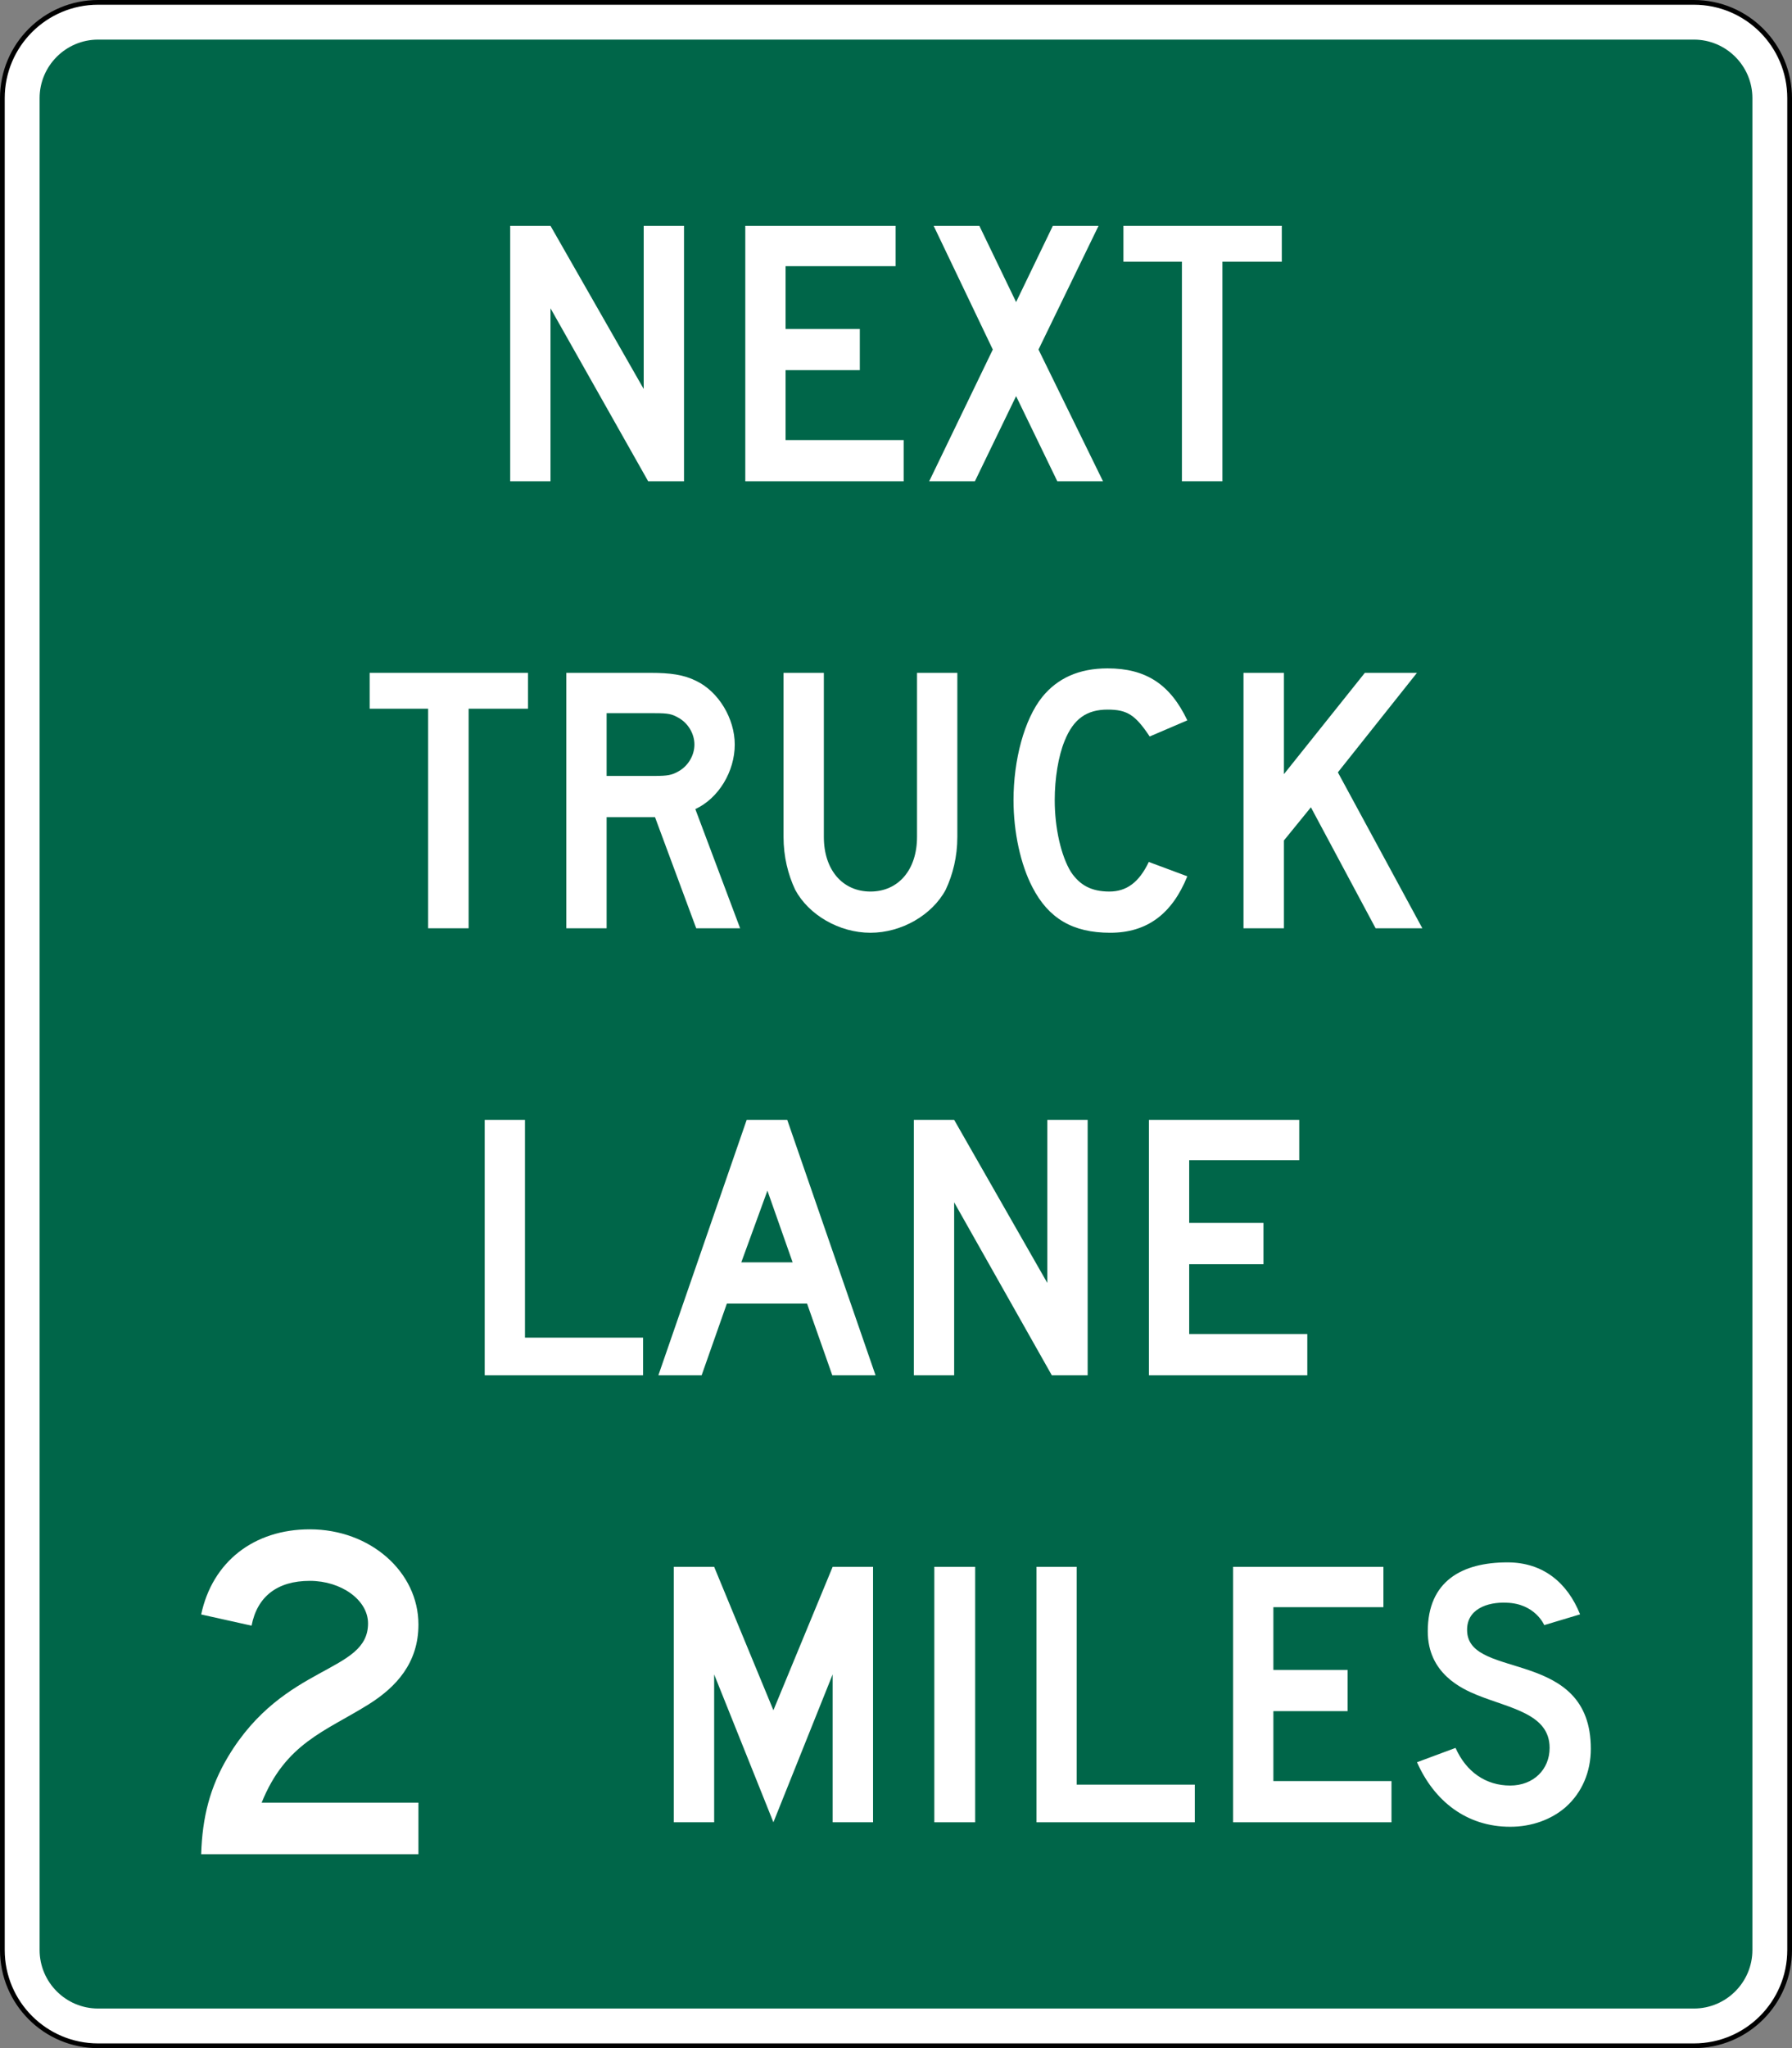 <?xml version="1.0" encoding="UTF-8" standalone="no"?>
<svg
   xmlns:dc="http://purl.org/dc/elements/1.1/"
   xmlns:cc="http://creativecommons.org/ns#"
   xmlns:rdf="http://www.w3.org/1999/02/22-rdf-syntax-ns#"
   xmlns:svg="http://www.w3.org/2000/svg"
   xmlns="http://www.w3.org/2000/svg"
   xmlns:sodipodi="http://sodipodi.sourceforge.net/DTD/sodipodi-0.dtd"
   xmlns:inkscape="http://www.inkscape.org/namespaces/inkscape"
   width="3790"
   height="4330"
   id="svg2"
   version="1.1"
   inkscape:version="0.48.2 r9819"
   sodipodi:docname="MUTCD D17-01.svg">
  <rect width="100%" height="100%" fill="#808080" stroke="none"/>
  <defs
     id="defs14" />
  <sodipodi:namedview
     pagecolor="#ffffff"
     bordercolor="#666666"
     borderopacity="1"
     objecttolerance="10"
     gridtolerance="10"
     guidetolerance="10"
     inkscape:pageopacity="0"
     inkscape:pageshadow="2"
     inkscape:window-width="1280"
     inkscape:window-height="1004"
     id="namedview12"
     showgrid="false"
     inkscape:zoom="0.11871136"
     inkscape:cx="1203.9571"
     inkscape:cy="2322.6298"
     inkscape:window-x="-8"
     inkscape:window-y="-8"
     inkscape:window-maximized="1"
     inkscape:current-layer="svg2"
     fit-margin-top="0"
     fit-margin-left="0"
     fit-margin-right="0"
     fit-margin-bottom="0" />
  <path
     inkscape:connector-curvature="0"
     style="fill:#ffffff;fill-rule:nonzero;stroke:#000000;stroke-width:10;stroke-linecap:butt;stroke-linejoin:miter;stroke-miterlimit:4;stroke-opacity:1;stroke-dasharray:none"
     d="m 3785,4122.5 c 0,111.838 -90.662,202.5 -202.5,202.5 l -3375,0 C 95.663,4325 5,4234.337 5,4122.5 L 5,207.5 C 5,95.663 95.663,5 207.5,5 l 3375,0 C 3694.338,5 3785,95.663 3785,207.5 l 0,3915 z"
     id="path11" />
  <path
     inkscape:connector-curvature="0"
     style="fill:#006649;fill-rule:nonzero;stroke:none"
     d="m 207.5,4246.25 c -68.236,0 -123.75,-55.513 -123.75,-123.75 l 0,-3915 c 0,-68.236 55.514,-123.75 123.75,-123.75 l 3375,0 c 68.237,0 123.75,55.514 123.75,123.75 l 0,3915 c 0,68.237 -55.513,123.75 -123.75,123.75 l -3375,0 z"
     id="path13" />
  <path
     inkscape:connector-curvature="0"
     style="fill:#ffffff;fill-rule:nonzero;stroke:none"
     d="m 1370.875,1017.504 -206.542,-365.685 0,365.685 -85.269,0 0,-540.003 85.269,0 197.067,344.845 0,-344.845 85.262,0 0,540.003 -75.787,0 z"
     id="path15" />
  <path
     inkscape:connector-curvature="0"
     style="fill:#ffffff;fill-rule:nonzero;stroke:none"
     d="m 2585.338,553.291 0,464.21 -85.638,0 0,-464.21 -123.7,0 0,-75.791 334.938,0 0,75.791 -125.6,0 z"
     id="path17" />
  <path
     inkscape:connector-curvature="0"
     style="fill:#ffffff;fill-rule:nonzero;stroke:none"
     d="m 2236.175,1017.501 -87.175,-180 -87.162,180 -96.638,0 L 2099.738,738.975 1974.675,477.5 l 96.638,0 L 2149,638.556 2226.7,477.5 l 96.638,0 -126.963,261.475 136.438,278.526 -96.638,0 z"
     id="path19" />
  <path
     inkscape:connector-curvature="0"
     style="fill:#ffffff;fill-rule:nonzero;stroke:none"
     d="m 1576.263,1017.504 0,-540.003 317.913,0 0,85.264 -232.75,0 0,132.632 157.062,0 0,87.159 -157.062,0 0,147.789 249.775,0 0,87.159 -334.938,0 z"
     id="path21" />
  <path
     inkscape:connector-curvature="0"
     style="fill:#ffffff;fill-rule:nonzero;stroke:none"
     d="M 2224.537,2907.5 2018,2541.825 l 0,365.675 -85.275,0 0,-540 85.275,0 197.062,344.85 0,-344.85 85.275,0 0,540 -75.8,0 z"
     id="path23" />
  <path
     inkscape:connector-curvature="0"
     style="fill:#ffffff;fill-rule:nonzero;stroke:none"
     d="m 1025.128,2907.5 0,-540 85.151,0 0,460.425 249.784,0 0,79.575 -334.935,0 z"
     id="path25" />
  <path
     inkscape:connector-curvature="0"
     style="fill:#ffffff;fill-rule:nonzero;stroke:none"
     d="m 2429.938,2907.5 0,-540 317.9,0 0,85.263 -232.75,0 0,132.637 157.062,0 0,87.162 -157.062,0 0,147.787 249.787,0 0,87.15 -334.938,0 z"
     id="path27" />
  <path
     inkscape:connector-curvature="0"
     style="fill:#ffffff;fill-rule:nonzero;stroke:none"
     d="m 1623.05,2517.188 -55.263,151.575 108.625,0 -53.362,-151.575 z M 1760.263,2907.5 1706.9,2755.925 l -169.613,0 -53.35,151.575 -91.475,0 186.75,-540 85.763,0 186.75,540 -91.463,0 z"
     id="path29" />
  <path
     inkscape:connector-curvature="0"
     style="fill:#ffffff;fill-rule:nonzero;stroke:none"
     d="M 2909.363,1962.5 2772.5,1706.713 l -57.025,70.1 0,185.688 -85.537,0 0,-540 85.537,0 0,214.113 171.075,-214.113 110.25,0 -167.262,210.312 178.675,329.688 -98.85,0 z"
     id="path31" />
  <path
     inkscape:connector-curvature="0"
     style="fill:#ffffff;fill-rule:nonzero;stroke:none"
     d="m 2000.1,1881.025 c -28.425,53.062 -92.85,90.95 -159.162,90.95 -66.325,0 -130.75,-37.888 -159.175,-90.95 -15.162,-32.2 -24.637,-70.1 -24.637,-111.787 l 0,-346.738 85.275,0 0,346.738 c 0,70.112 39.788,115.588 98.537,115.588 58.737,0 98.525,-45.475 98.525,-115.588 l 0,-346.738 85.275,0 0,346.738 c 0,41.688 -9.475,79.588 -24.637,111.787 z"
     id="path33" />
  <path
     inkscape:connector-curvature="0"
     style="fill:#ffffff;fill-rule:nonzero;stroke:none"
     d="m 991.121,1498.287 0,464.212 -85.629,0 0,-464.212 -123.703,0 0,-75.787 334.935,0 0,75.787 -125.604,0 z"
     id="path35" />
  <path
     inkscape:connector-curvature="0"
     style="fill:#ffffff;fill-rule:nonzero;stroke:none"
     d="m 1434.575,1517.237 c -13.262,-7.575 -20.837,-9.475 -49.263,-9.475 l -102.325,0 0,132.637 102.325,0 c 26.538,0 36,-1.9 49.263,-9.475 20.85,-11.375 34.112,-34.112 34.112,-56.837 0,-22.738 -13.262,-45.475 -34.112,-56.85 z m 37.9,445.262 -87.162,-234.95 -102.325,0 0,234.95 -85.263,0 0,-540 178.113,0 c 41.688,0 70.112,3.788 96.638,17.05 47.375,22.738 81.487,79.588 81.487,134.537 0,56.837 -34.112,113.675 -83.375,136.412 l 94.737,252 -92.85,0 z"
     id="path37" />
  <path
     inkscape:connector-curvature="0"
     style="fill:#ffffff;fill-rule:nonzero;stroke:none"
     d="m 2348.175,1971.975 c -79.575,0 -130.738,-30.312 -164.85,-96.625 -24.637,-47.375 -39.788,-115.588 -39.788,-183.8 0,-85.263 22.738,-170.525 60.625,-217.887 32.212,-39.788 77.7,-60.638 138.325,-60.638 81.487,0 132.65,34.112 168.65,109.9 l -79.588,34.1 c -30.312,-45.475 -47.375,-56.837 -89.062,-56.837 -43.575,0 -72,18.95 -90.95,66.312 -13.262,32.212 -20.837,79.588 -20.837,125.05 0,58.737 13.262,117.475 34.1,151.588 18.95,28.413 43.587,41.688 81.487,41.688 36,0 62.525,-18.95 83.375,-62.538 l 81.475,30.325 c -32.212,79.575 -85.263,119.362 -162.963,119.362 z"
     id="path39" />
  <path
     inkscape:connector-curvature="0"
     style="fill:#ffffff;fill-rule:nonzero;stroke:none"
     d="m 1976.05,3852.5 0,-540 86.4,0 0,540 -86.4,0 z"
     id="path41" />
  <path
     inkscape:connector-curvature="0"
     style="fill:#ffffff;fill-rule:nonzero;stroke:none"
     d="m 2192.05,3852.5 0,-540 85.15,0 0,460.425 249.787,0 0,79.575 -334.938,0 z"
     id="path43" />
  <path
     inkscape:connector-curvature="0"
     style="fill:#ffffff;fill-rule:nonzero;stroke:none"
     d="m 1761.013,3852.5 0,-312.625 -125.3,312.625 -125.3,-312.625 0,312.625 -85.438,0 0,-540 85.438,0 125.3,303.163 125.3,-303.163 85.438,0 0,540 -85.438,0 z"
     id="path45" />
  <path
     inkscape:connector-curvature="0"
     style="fill:#ffffff;fill-rule:nonzero;stroke:none"
     d="m 3311.475,3820.3 c -30.325,26.525 -72.013,41.675 -117.487,41.675 -92.85,0 -161.062,-54.938 -197.062,-136.412 l 81.475,-30.325 c 22.738,51.163 64.425,79.588 115.588,79.588 49.275,0 83.375,-34.112 83.375,-79.588 0,-72 -83.375,-83.362 -153.488,-111.787 -32.2,-13.262 -104.213,-45.475 -104.213,-134.525 0,-106.1 72.013,-145.9 168.65,-145.9 75.787,0 126.95,43.587 153.475,109.9 L 3266,3435.662 c 0,0 -18.95,-45.475 -79.588,-47.362 -39.8,-1.9 -87.162,13.262 -83.375,62.525 7.575,100.412 261.488,34.1 261.488,246.312 0,49.263 -18.95,92.838 -53.05,123.162 z"
     id="path47" />
  <path
     inkscape:connector-curvature="0"
     style="fill:#ffffff;fill-rule:nonzero;stroke:none"
     d="m 2607.988,3852.5 0,-540 317.9,0 0,85.263 -232.75,0 0,132.637 157.062,0 0,87.162 -157.062,0 0,147.787 249.787,0 0,87.15 -334.938,0 z"
     id="path49" />
  <path
     inkscape:connector-curvature="0"
     style="fill:#ffffff;fill-rule:nonzero;stroke:none"
     d="m 778.374,3604 c -90.896,56.5 -174.494,81.5 -225,207.062 l 331.604,0 0,108.938 -459.507,0 c 2.369,-78.15 18.684,-142.25 56.846,-206.05 C 600.755,3515.975 778.39,3537.85 778.39,3432.113 c 0,-49.737 -56.845,-90 -123.166,-90 -68.689,0 -111.324,33.15 -123.168,94.737 L 425.47,3413.162 c 23.685,-111.312 111.325,-180 229.754,-180 127.904,0 229.754,90 229.754,201.312 0,80.713 -46.43,132.125 -106.604,169.525 z"
     id="path51" />
</svg>

